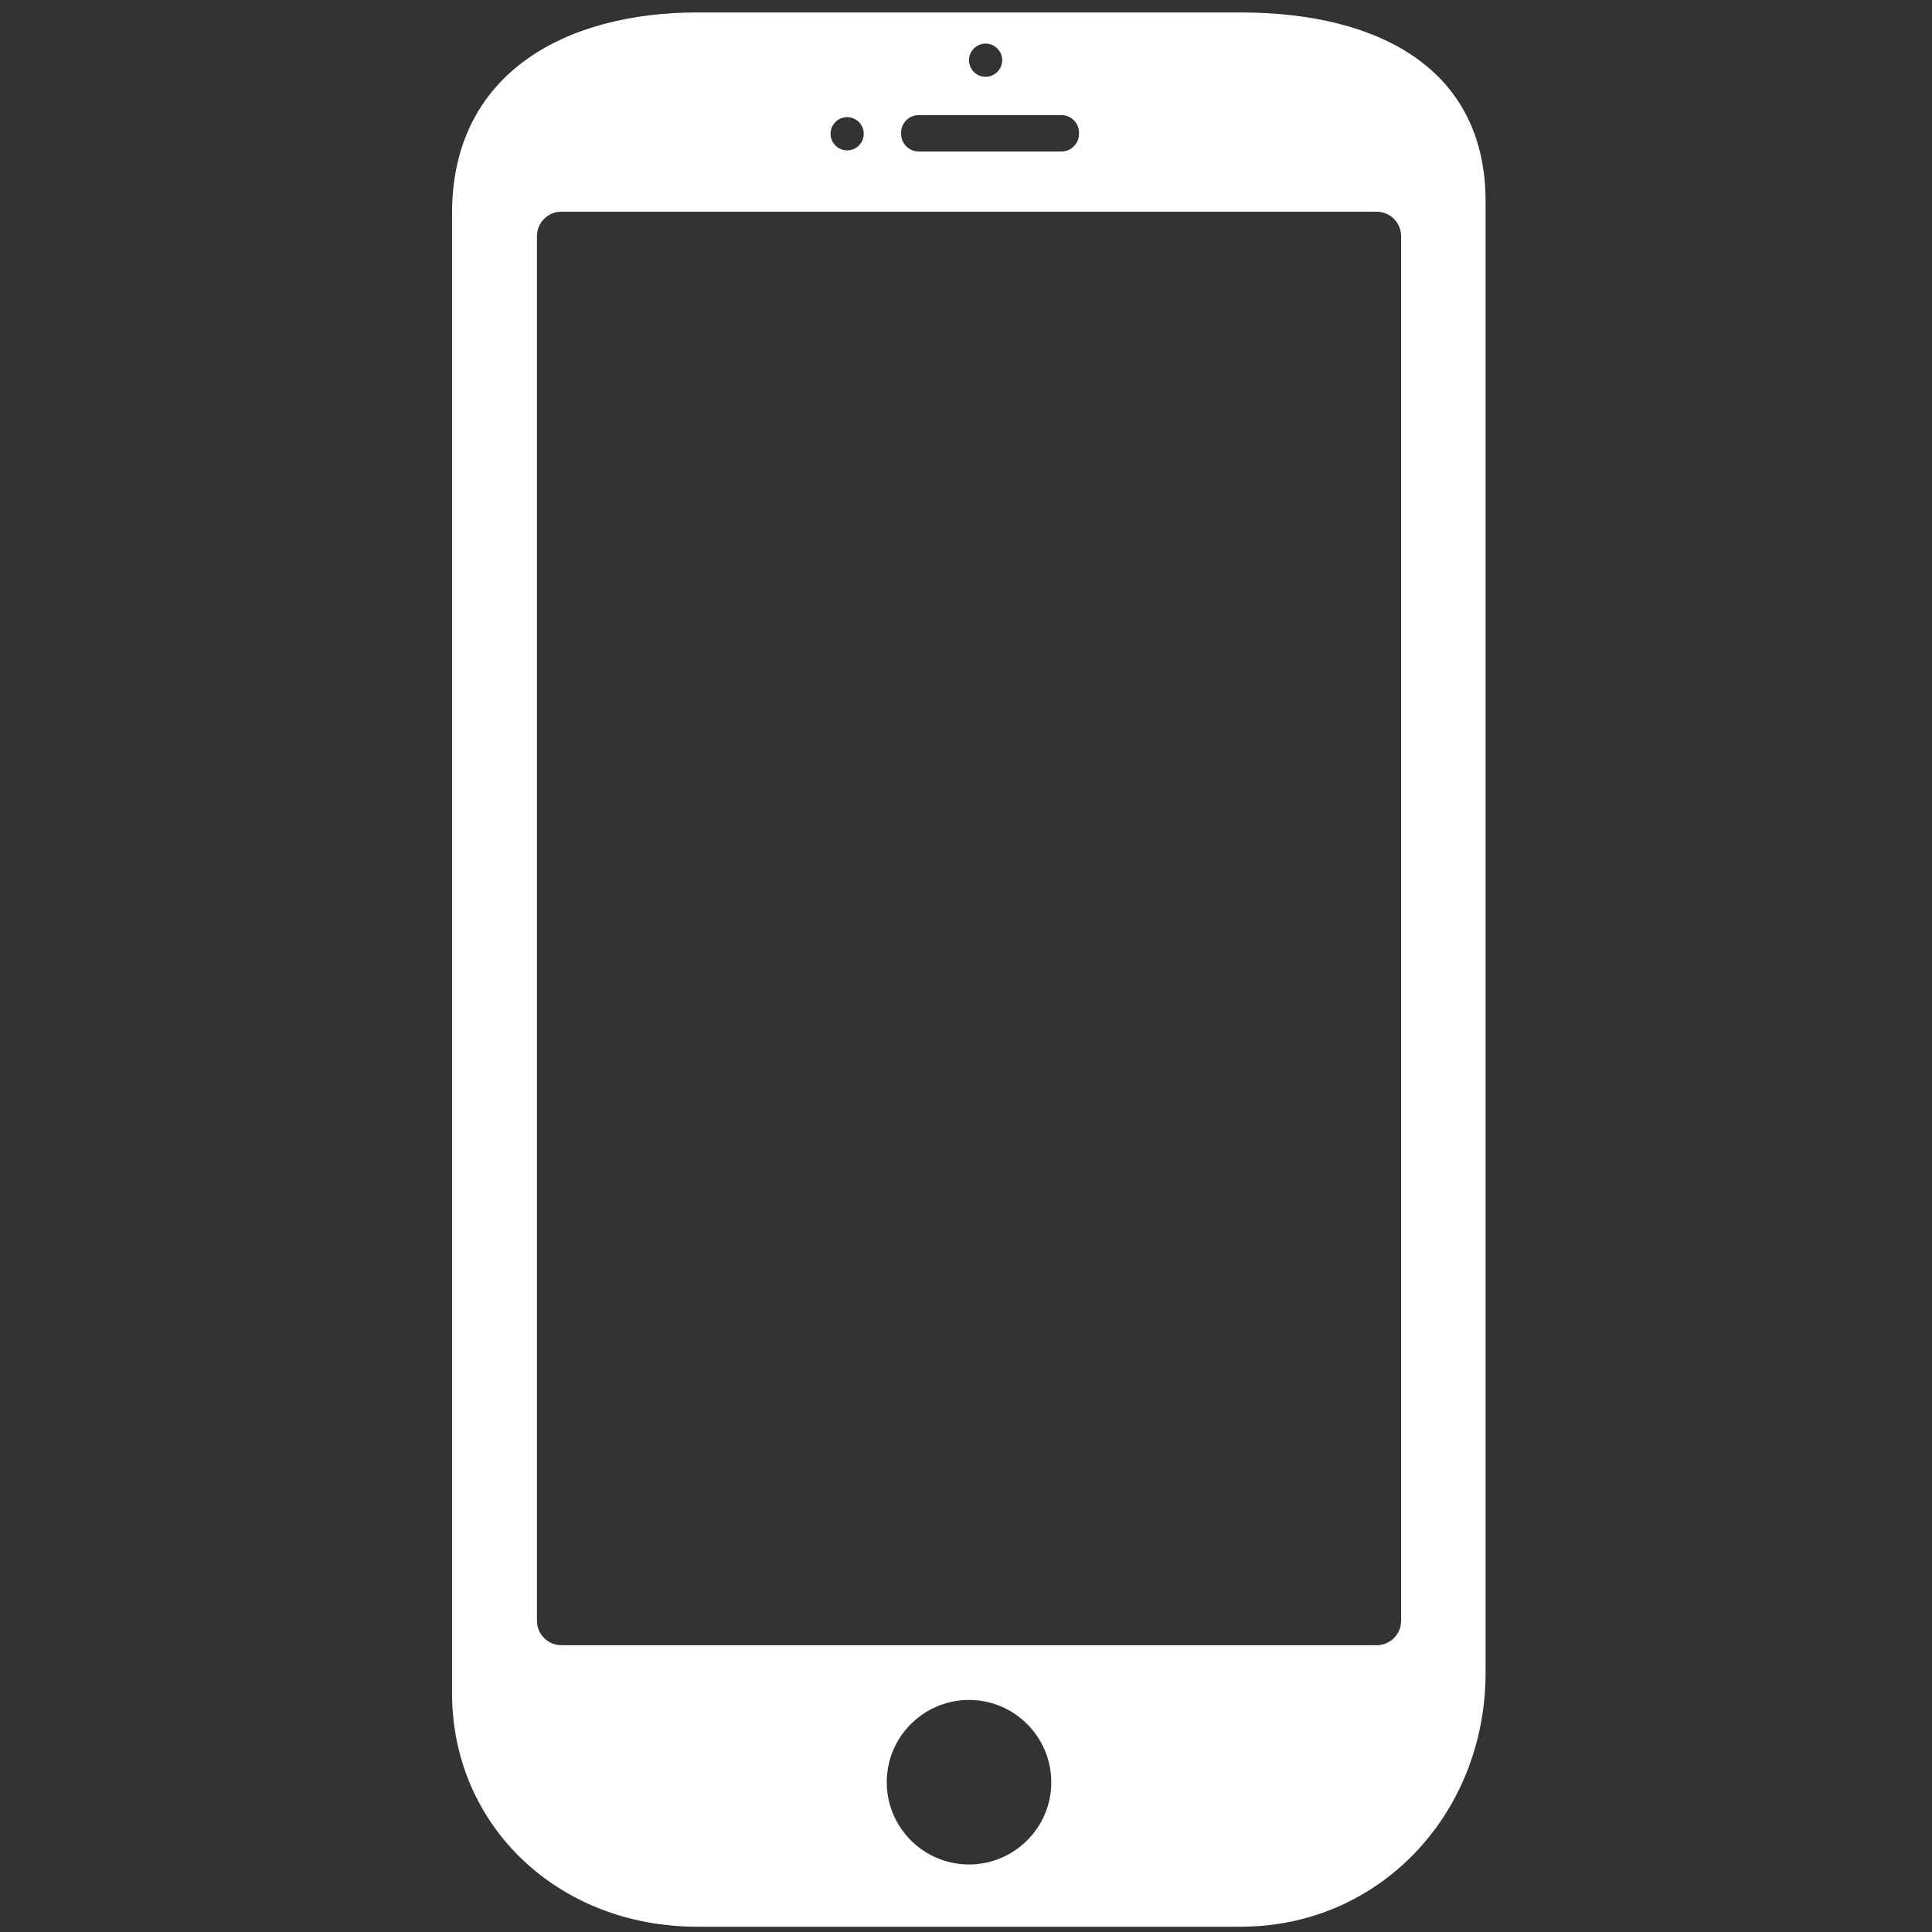 <svg width="45" height="45" viewBox="0 0 45 45" fill="none" xmlns="http://www.w3.org/2000/svg">
<rect x="0" y="0" width="45" height="45" fill="#333333" stroke="none"/>
<path d="M28.89 0.29H16.242C13.179 0.29 10.529 1.701 10.529 4.966V39.441C10.529 42.504 12.981 44.877 16.242 44.877H28.894C32.159 44.877 34.602 42.223 34.602 38.962V4.689C34.602 1.63 32.155 0.29 28.89 0.29ZM22.957 1.015C23.168 1.015 23.344 1.191 23.344 1.402C23.344 1.613 23.168 1.789 22.957 1.789C22.742 1.789 22.57 1.613 22.57 1.402C22.57 1.187 22.746 1.015 22.957 1.015ZM20.988 3.089C20.988 2.865 21.173 2.681 21.397 2.681H24.724C24.948 2.681 25.132 2.865 25.132 3.089V3.12C25.132 3.344 24.948 3.529 24.724 3.529H21.397C21.173 3.529 20.988 3.344 20.988 3.12V3.089ZM19.731 2.729C19.947 2.729 20.118 2.905 20.118 3.116C20.118 3.331 19.947 3.502 19.731 3.502C19.516 3.502 19.345 3.327 19.345 3.116C19.345 2.9 19.52 2.729 19.731 2.729ZM22.57 43.427C21.511 43.427 20.654 42.565 20.654 41.511C20.654 40.452 21.516 39.595 22.57 39.595C23.629 39.595 24.486 40.456 24.486 41.511C24.491 42.561 23.629 43.427 22.57 43.427ZM32.634 37.758C32.634 38.065 32.379 38.32 32.067 38.32H13.074C12.762 38.32 12.507 38.065 12.507 37.753V5.498C12.507 5.186 12.762 4.931 13.074 4.931H32.067C32.379 4.931 32.634 5.186 32.634 5.498V37.758Z" fill="white"/>
</svg>
